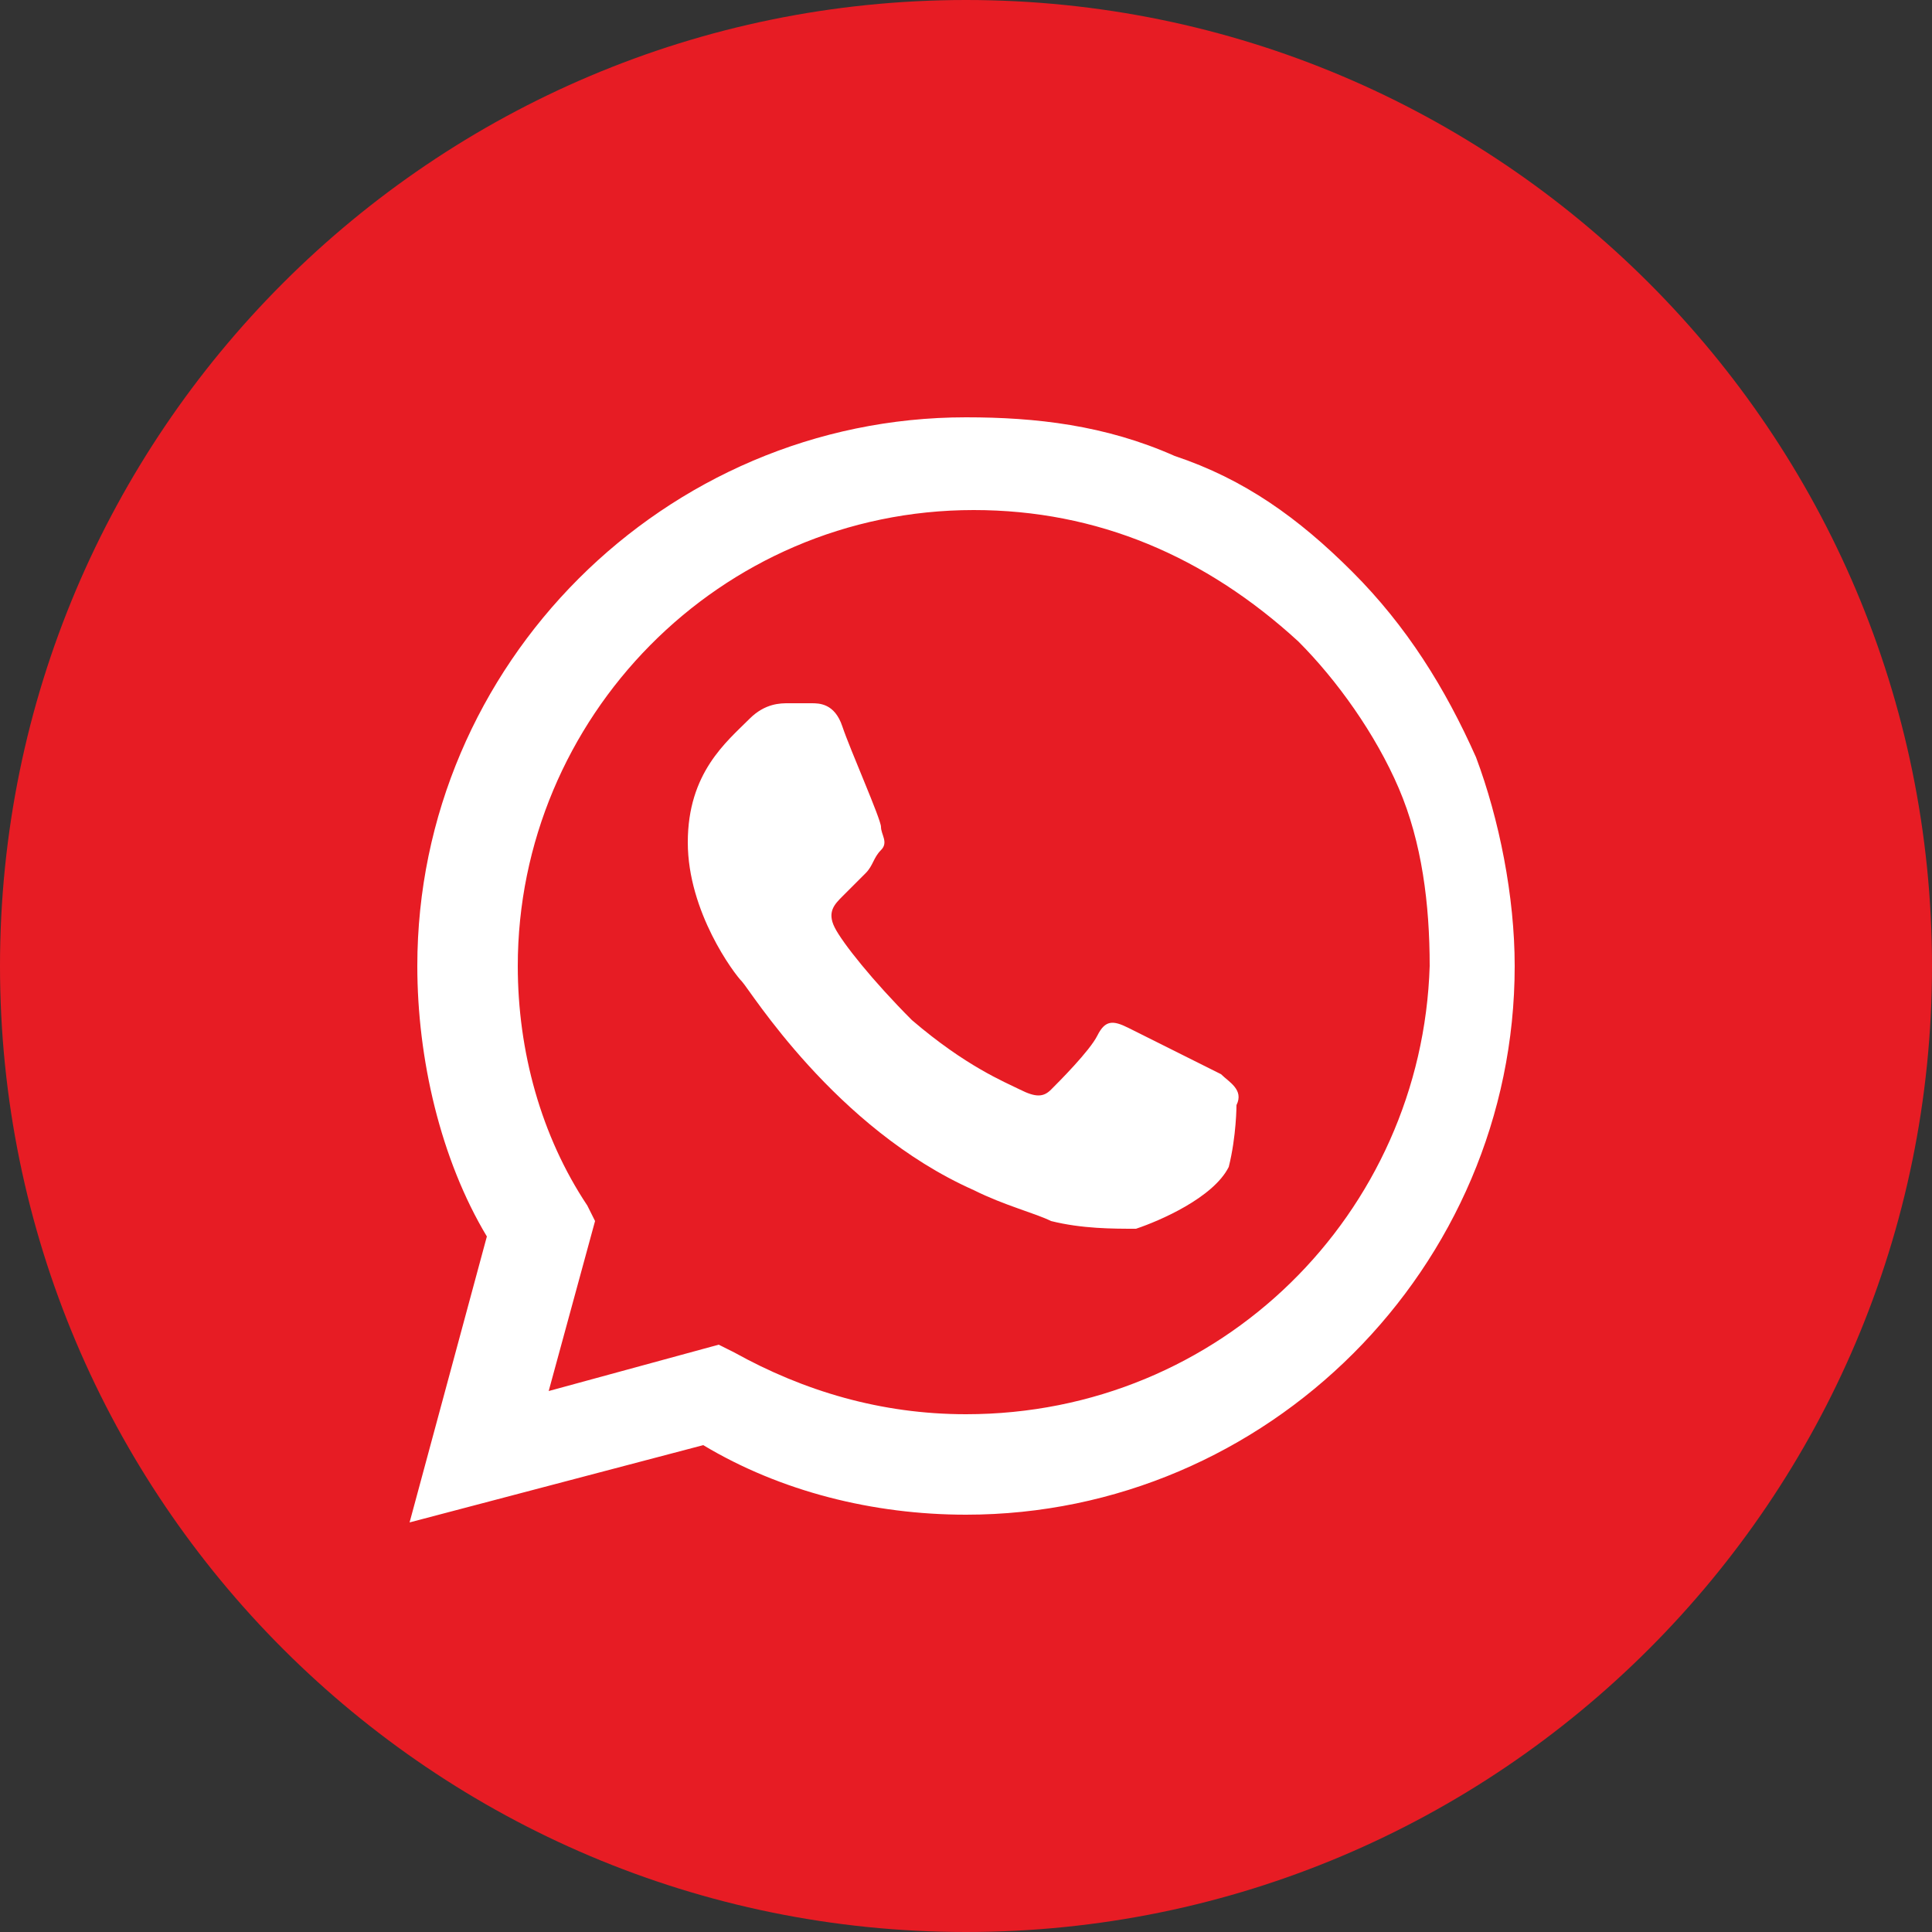 <?xml version="1.0" encoding="UTF-8"?> <!-- Generator: Adobe Illustrator 26.4.1, SVG Export Plug-In . SVG Version: 6.00 Build 0) --> <svg xmlns="http://www.w3.org/2000/svg" xmlns:xlink="http://www.w3.org/1999/xlink" id="Layer_1" x="0px" y="0px" viewBox="0 0 25 25" style="enable-background:new 0 0 25 25;" xml:space="preserve"><rect x="0" y="0" width="25" height="25" fill="#333333" stroke="none"/> <style type="text/css"> .st0{fill:#E71C24;} .st1{fill-rule:evenodd;clip-rule:evenodd;fill:#FFFFFF;} </style> <path class="st0" d="M12.5,0L12.5,0C19.4,0,25,5.6,25,12.5l0,0C25,19.4,19.4,25,12.5,25l0,0C5.6,25,0,19.4,0,12.5l0,0 C0,5.6,5.6,0,12.5,0z"></path> <path class="st1" d="M15.8,13.9c-0.2-0.1-1-0.5-1.2-0.6s-0.3-0.1-0.4,0.1c-0.1,0.2-0.5,0.6-0.6,0.7c-0.1,0.1-0.2,0.1-0.4,0 s-0.7-0.3-1.4-0.9c-0.5-0.5-0.9-1-1-1.2s0-0.3,0.1-0.4c0.1-0.1,0.2-0.2,0.3-0.3s0.1-0.2,0.2-0.3c0.1-0.1,0-0.2,0-0.3s-0.4-1-0.5-1.3 s-0.3-0.3-0.4-0.3c-0.1,0-0.2,0-0.3,0s-0.3,0-0.5,0.2C9.4,9.6,8.9,10,8.9,10.9s0.6,1.7,0.7,1.8c0.1,0.1,1.2,1.9,3,2.7 c0.4,0.2,0.8,0.3,1,0.4c0.4,0.1,0.8,0.1,1.1,0.1c0.3-0.1,1-0.4,1.2-0.8c0.1-0.4,0.1-0.8,0.1-0.8C16.1,14.1,15.9,14,15.8,13.9 L15.8,13.9z M12.5,18.3L12.5,18.3c-1.1,0-2.1-0.3-3-0.8l-0.2-0.1L7.1,18l0.6-2.2l-0.1-0.2c-0.6-0.9-0.9-2-0.9-3.1 c0-3.2,2.6-5.9,5.9-5.9c1.6,0,3,0.6,4.2,1.7c0.5,0.5,1,1.2,1.3,1.9s0.4,1.5,0.4,2.3C18.4,15.7,15.8,18.3,12.5,18.3z M17.5,7.4 c-0.7-0.7-1.4-1.2-2.3-1.5c-0.9-0.4-1.8-0.5-2.7-0.5c-3.9,0-7.1,3.2-7.1,7.1c0,1.2,0.3,2.5,0.9,3.5l-1,3.7l3.8-1 c1,0.6,2.2,0.9,3.4,0.9l0,0c3.9,0,7.1-3.2,7.1-7.1c0-0.9-0.2-1.9-0.5-2.7C18.7,8.9,18.2,8.1,17.5,7.4z"></path> </svg> 
